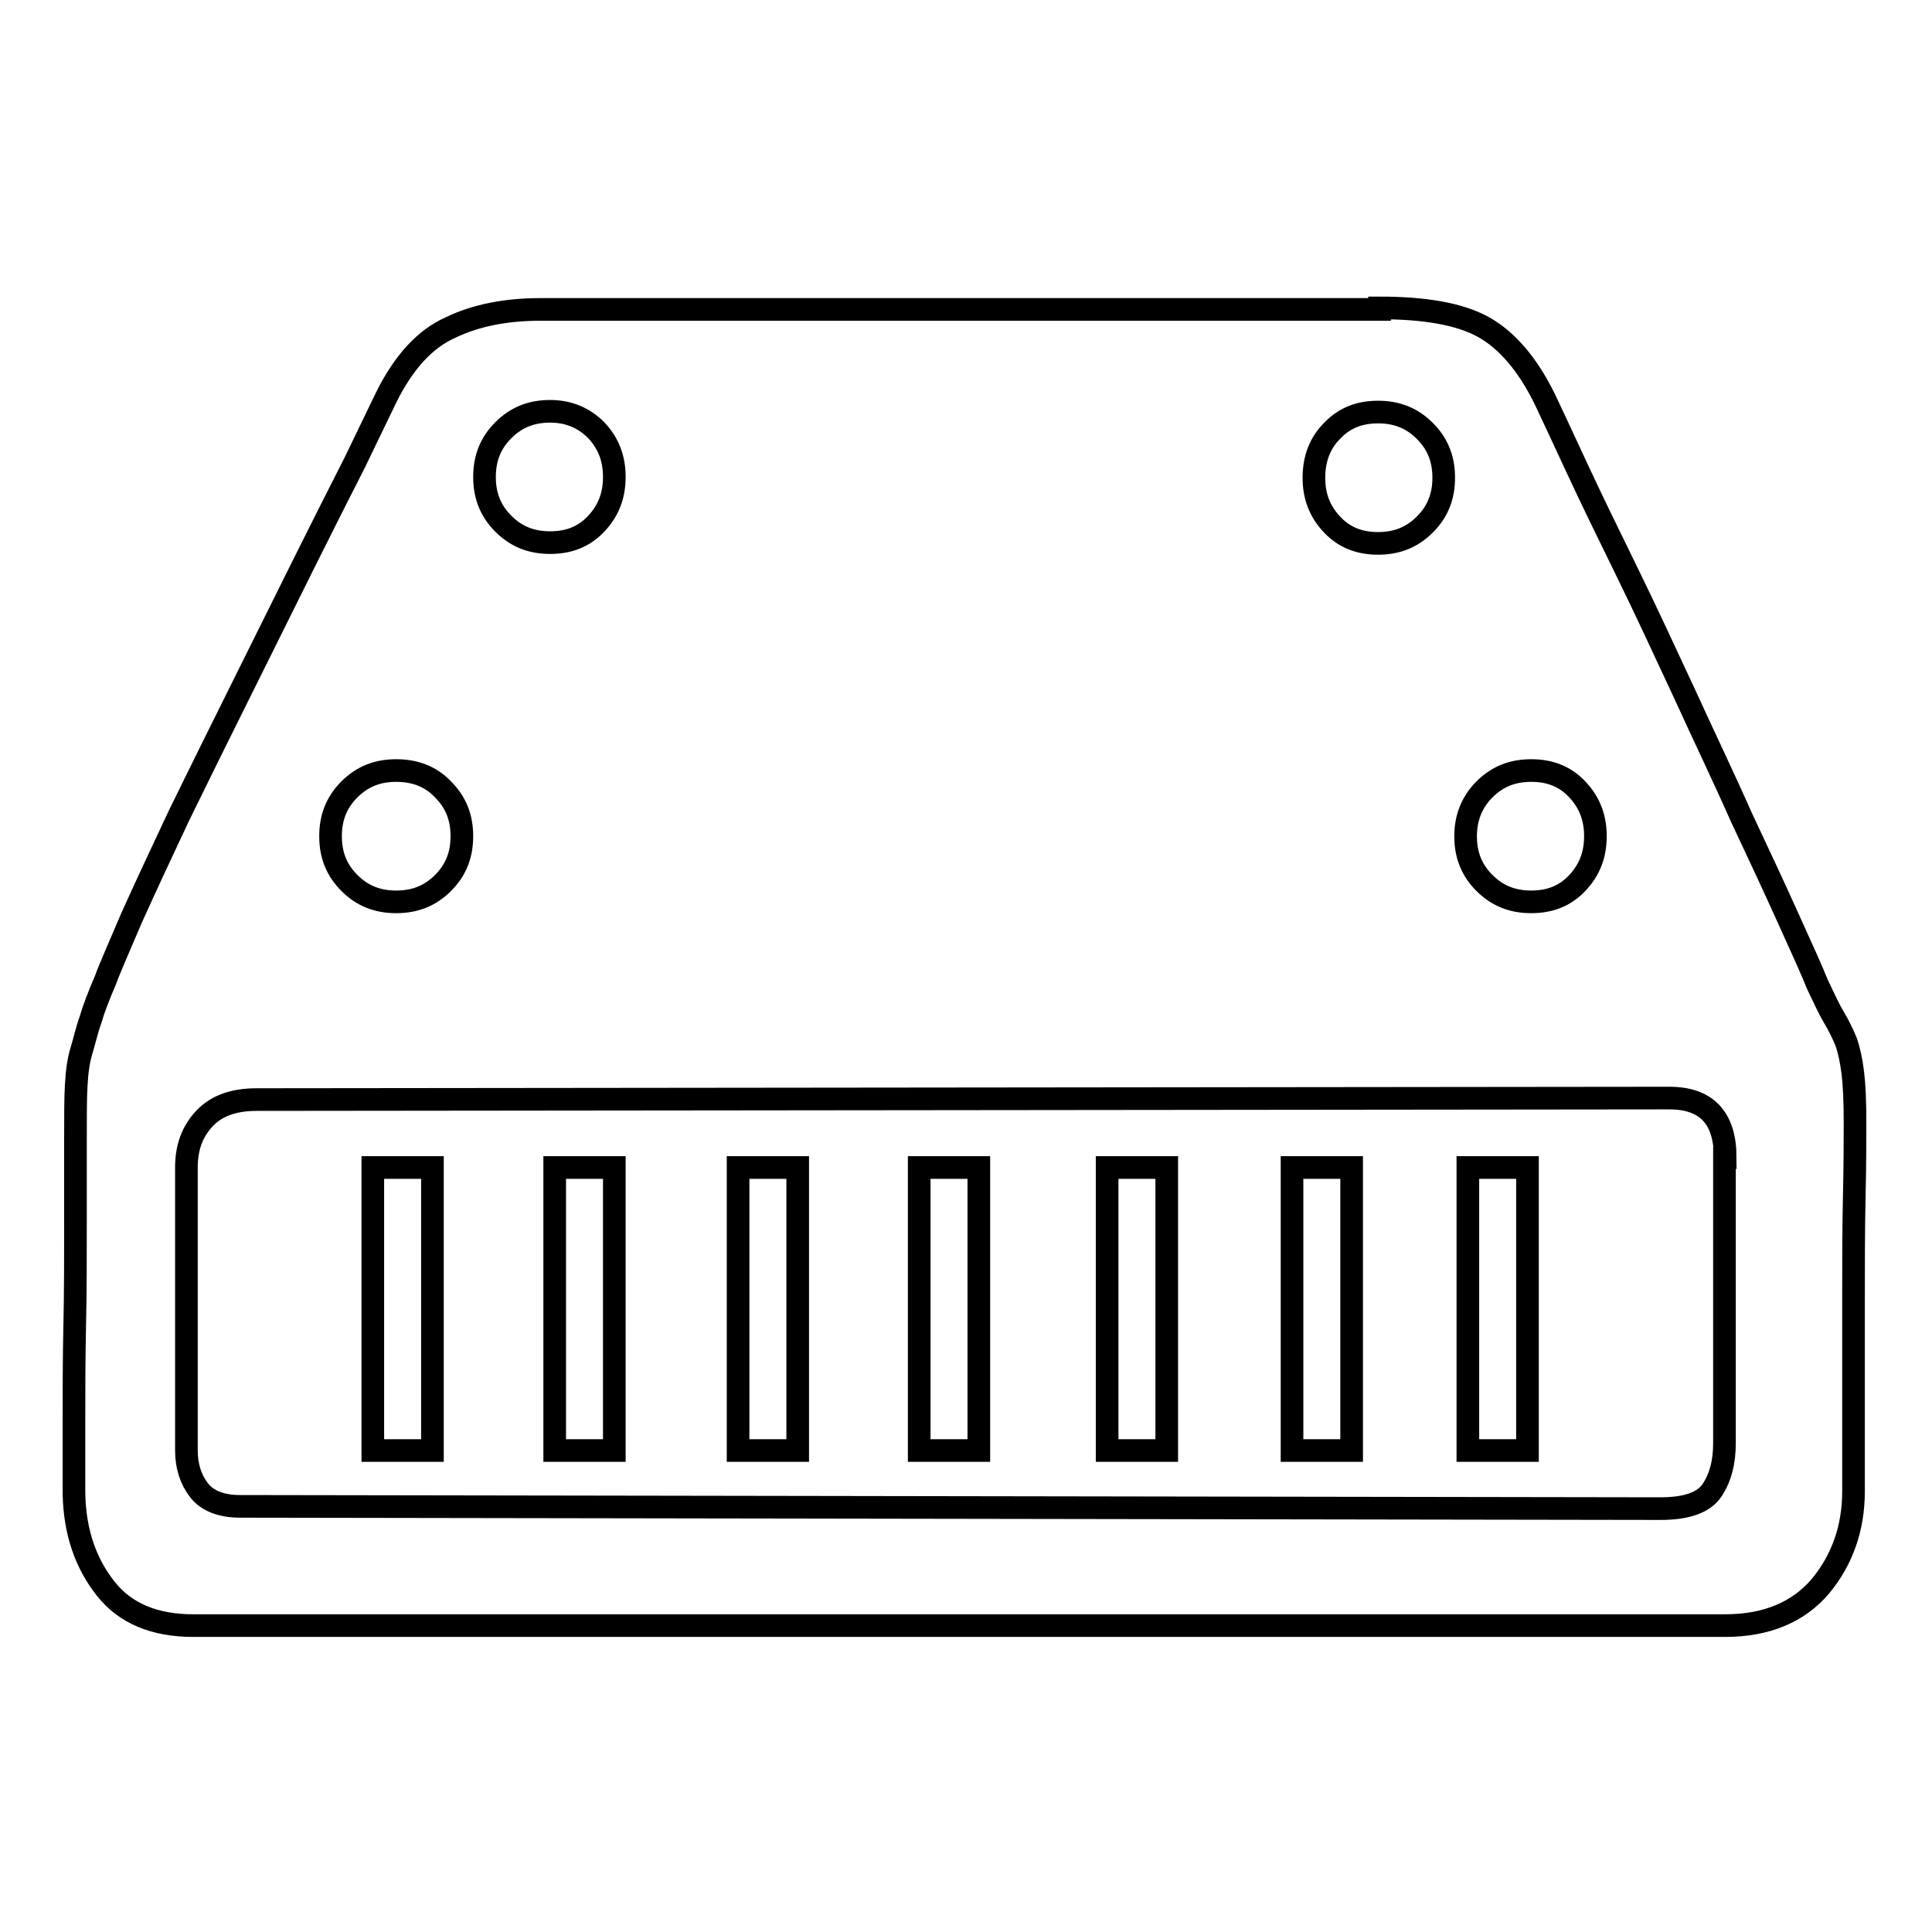 <?xml version="1.0" encoding="utf-8"?>
<!-- Svg Vector Icons : http://www.onlinewebfonts.com/icon -->
<!DOCTYPE svg PUBLIC "-//W3C//DTD SVG 1.1//EN" "http://www.w3.org/Graphics/SVG/1.1/DTD/svg11.dtd">
<svg version="1.1" xmlns="http://www.w3.org/2000/svg" xmlns:xlink="http://www.w3.org/1999/xlink" x="0px" y="0px" viewBox="0 0 256 256" enable-background="new 0 0 256 256" xml:space="preserve">
<g> <path stroke-width="3" fill-opacity="0" stroke="#000000"  d="M182.8,40.8c6,0,10.6,0.8,13.7,2.5s5.9,4.9,8.2,9.6c0.9,1.9,2.3,4.9,4.2,9c1.9,4.1,4.1,8.6,6.6,13.7 c2.5,5.1,5,10.5,7.7,16.3c2.6,5.7,5.2,11.1,7.5,16.3c2.4,5.1,4.5,9.6,6.3,13.6c1.8,4,3.1,6.8,3.8,8.6c0.9,1.9,1.6,3.4,2.2,4.4 c0.6,1,1.1,2,1.6,3.2c0.4,1.1,0.7,2.5,0.9,4.1c0.2,1.6,0.3,3.8,0.3,6.6c0,2.1,0,5.4-0.1,9.8c-0.1,4.4-0.1,9.1-0.1,14v14.8v10.3 c0,4.9-1.5,9.1-4.4,12.6c-2.9,3.4-7.1,5.2-12.6,5.2h-203c-5.1,0-9-1.6-11.6-4.9c-2.6-3.3-4.1-7.4-4.2-12.6v-9.3 c0-4.1,0-8.4,0.1-12.9c0.1-4.6,0.1-9.2,0.1-13.7v-11.1c0-3,0-5.4,0.1-7.1c0.1-1.8,0.3-3.3,0.7-4.6c0.4-1.3,0.7-2.7,1.2-4.1 c0.4-1.4,1.1-3.2,2-5.3c0.5-1.4,1.7-4.1,3.4-8.1c1.8-4,3.9-8.5,6.3-13.6c2.5-5.1,5.2-10.6,8.1-16.4c2.9-5.8,5.6-11.3,8.2-16.5 s4.9-9.8,7-13.9l4.2-8.7c2.3-4.6,5.1-7.7,8.5-9.2c3.3-1.6,7.3-2.4,11.9-2.4H182.8L182.8,40.8z M228.6,153.4c0-5.3-2.5-7.9-7.4-7.9 L34,145.7c-3,0-5.3,0.8-6.9,2.5s-2.4,3.8-2.4,6.5v37.5c0,2.1,0.6,3.9,1.7,5.3c1.1,1.4,3,2.1,5.4,2.1l188.2,0.3 c3.5,0,5.8-0.8,6.9-2.5c1.1-1.7,1.6-3.7,1.6-6.2V153.4z M72.9,54.5c-2.5,0-4.5,0.8-6.2,2.5c-1.7,1.7-2.5,3.7-2.5,6.2 c0,2.5,0.8,4.5,2.5,6.2c1.7,1.7,3.7,2.5,6.2,2.5c2.5,0,4.5-0.8,6.1-2.5c1.6-1.7,2.4-3.7,2.4-6.2c0-2.5-0.8-4.5-2.4-6.2 C77.4,55.4,75.4,54.5,72.9,54.5z M52.5,102.1c-2.5,0-4.5,0.8-6.2,2.5c-1.7,1.7-2.5,3.7-2.5,6.2c0,2.5,0.8,4.5,2.5,6.2 c1.7,1.7,3.7,2.5,6.2,2.5s4.5-0.8,6.2-2.5c1.7-1.7,2.5-3.7,2.5-6.2c0-2.5-0.8-4.5-2.5-6.2C57.1,102.9,55,102.1,52.5,102.1z  M174.1,63.3c0,2.5,0.8,4.5,2.4,6.2c1.6,1.7,3.6,2.5,6.1,2.5s4.5-0.8,6.2-2.5c1.7-1.7,2.5-3.7,2.5-6.2c0-2.5-0.8-4.5-2.5-6.2 c-1.7-1.7-3.7-2.5-6.2-2.5s-4.5,0.8-6.1,2.5C174.9,58.7,174.1,60.8,174.1,63.3z M194.2,110.8c0,2.5,0.8,4.5,2.5,6.2 c1.7,1.7,3.7,2.5,6.2,2.5s4.5-0.8,6.1-2.5c1.6-1.7,2.4-3.7,2.4-6.2c0-2.5-0.8-4.5-2.4-6.2c-1.6-1.7-3.6-2.5-6.1-2.5 s-4.5,0.8-6.2,2.5C195,106.3,194.2,108.4,194.2,110.8z M57.3,192.2h-7.9v-37.5h7.9V192.2z M81.4,192.2h-7.9v-37.5h7.9V192.2z  M105.7,192.2h-7.9v-37.5h7.9V192.2z M129.7,192.2h-7.9v-37.5h7.9V192.2z M154.6,192.2h-7.9v-37.5h7.9V192.2z M179.1,192.2h-7.9 v-37.5h7.9V192.2z M202.4,192.2h-7.9v-37.5h7.9V192.2z"/></g>
</svg>